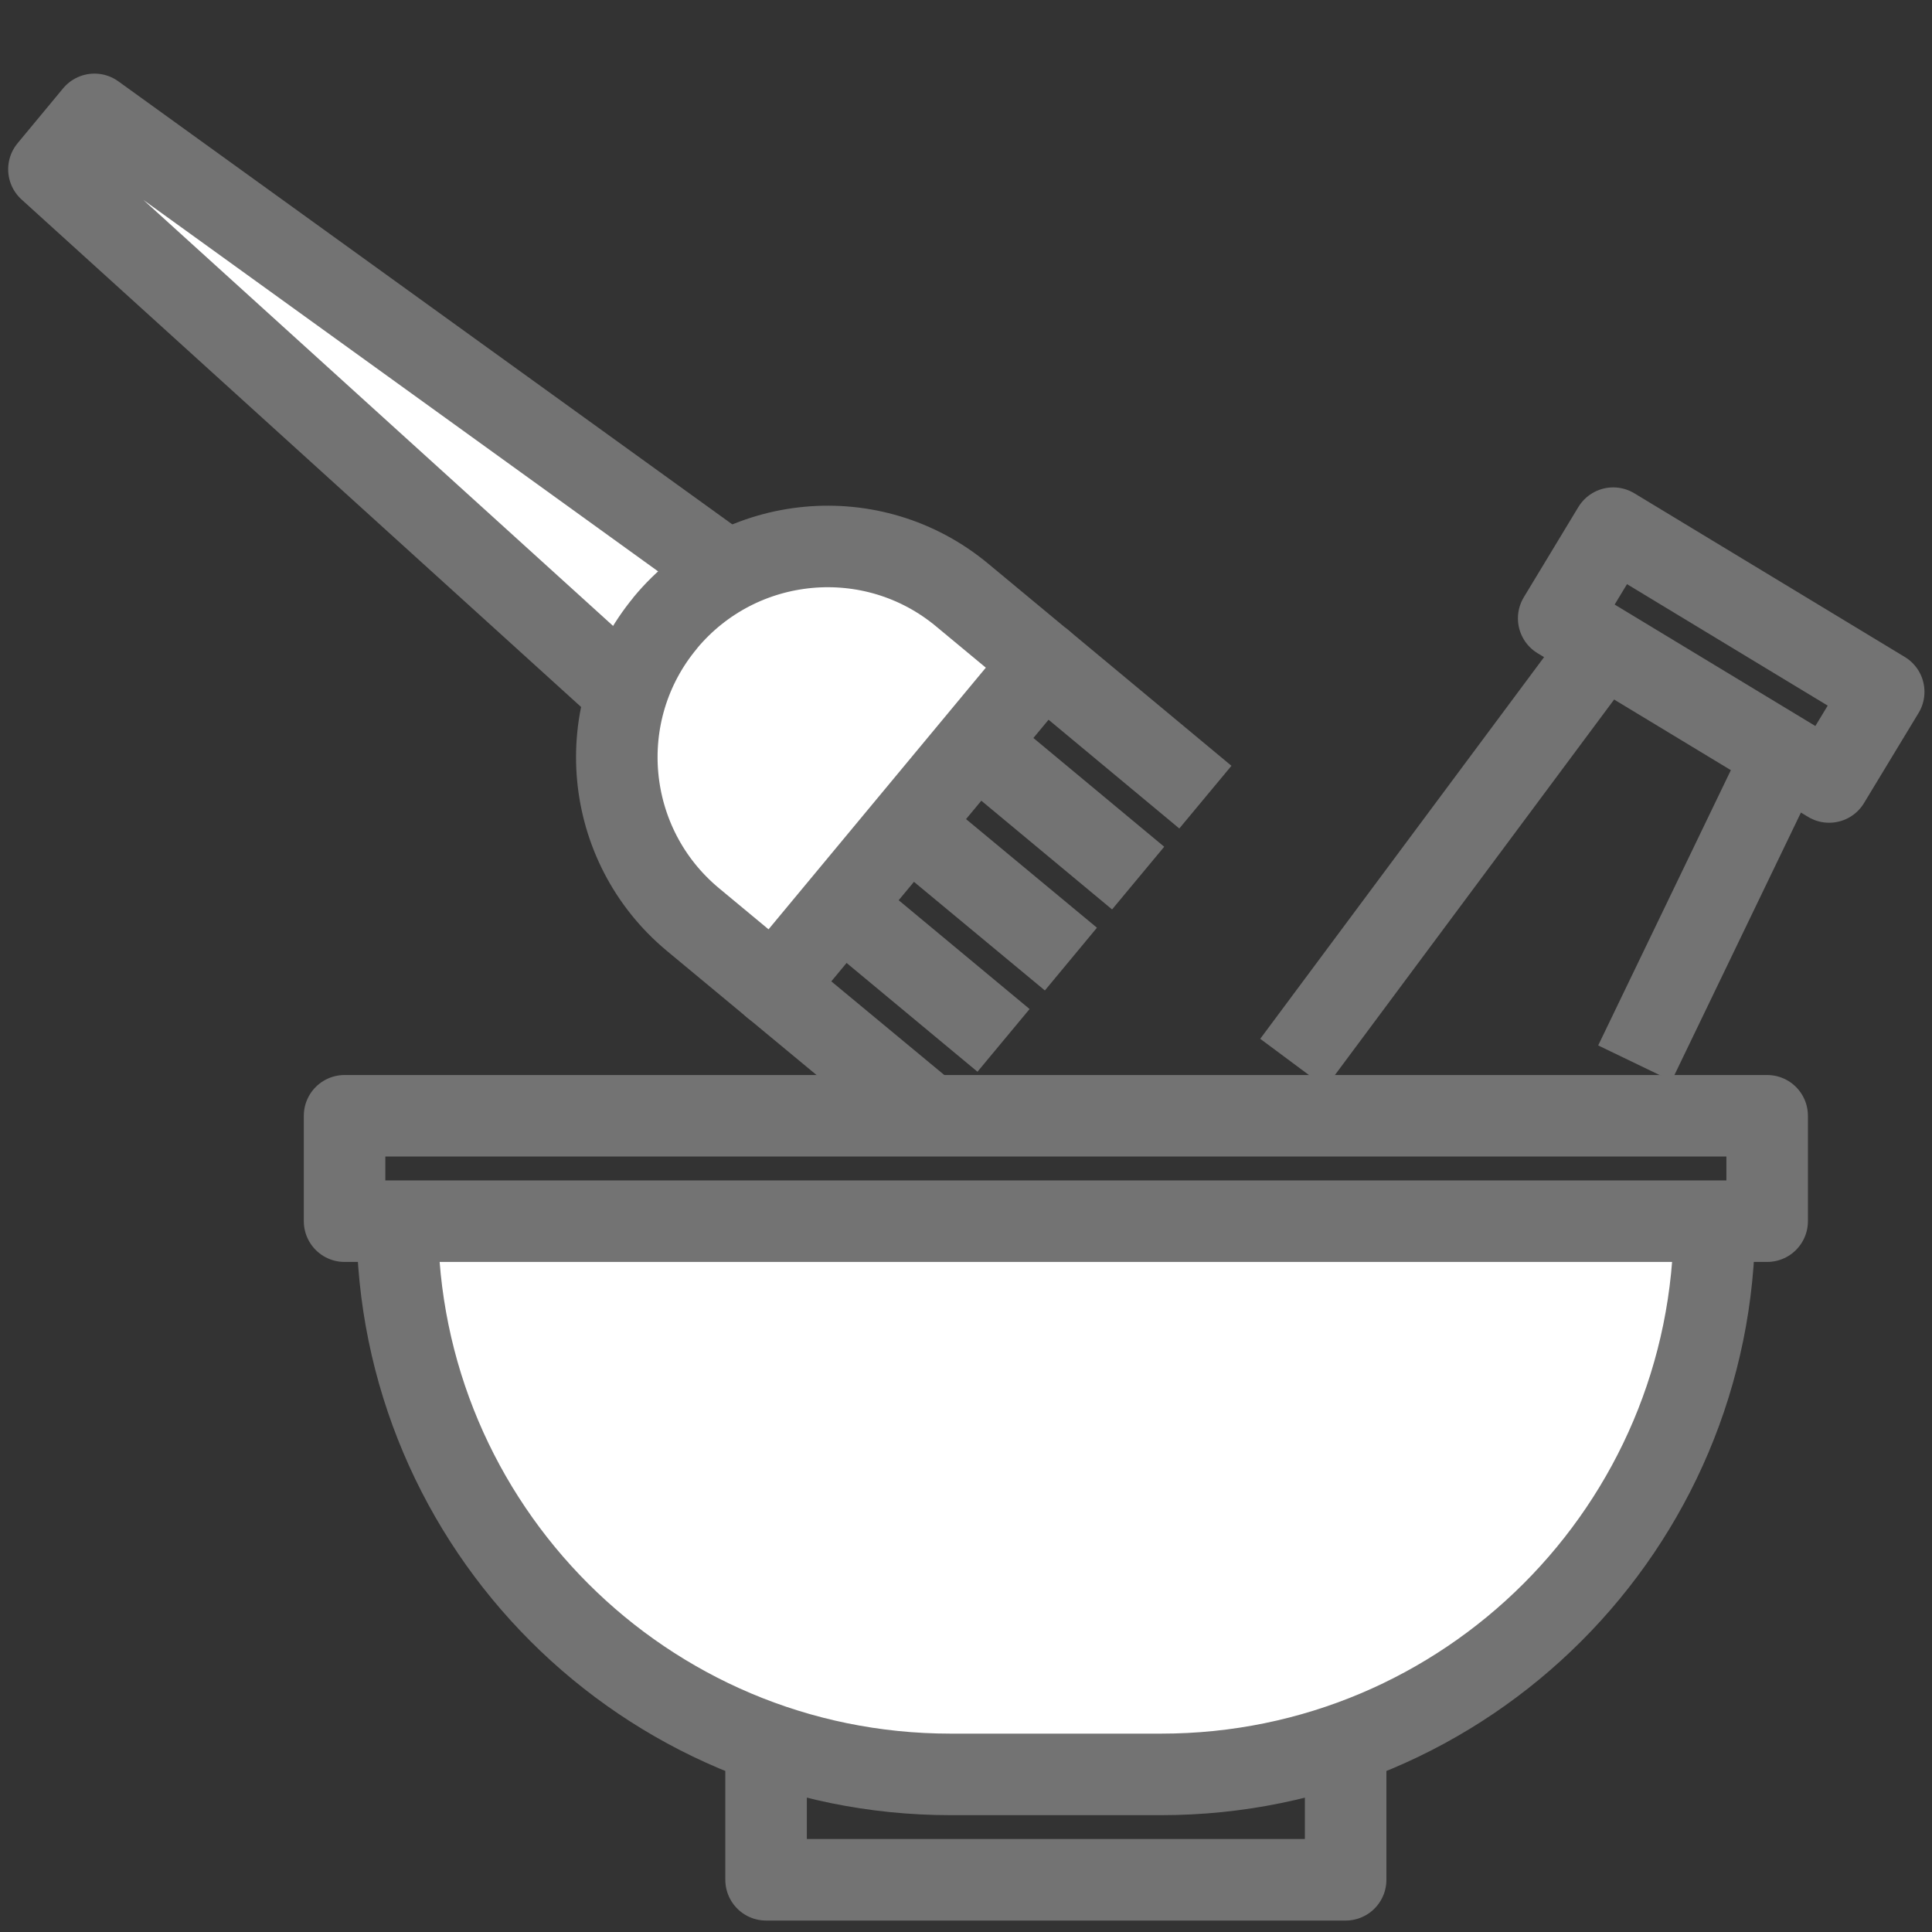 <svg width="40" height="40" viewBox="0 0 40 40" fill="none" xmlns="http://www.w3.org/2000/svg">
<rect x="0" y="0" width="40" height="40" fill="#333333" stroke="none"/>
<path d="M8 25C8 31.327 13.127 36.454 19.454 36.454H23.817C30.145 36.454 35.272 31.327 35.272 25H8Z" fill="white"/>
<path d="M15.861 36.192V38.919H27.86V36.192" stroke="#737373" stroke-width="1.688" stroke-linejoin="round"/>
<path d="M36.587 23.101H7.134V25.283H36.587V23.101Z" stroke="#737373" stroke-width="1.688" stroke-linejoin="round"/>
<path d="M39 14.324L33.4 10.935L32.271 12.802L37.87 16.19L39 14.324Z" stroke="#737373" stroke-width="1.688" stroke-linejoin="round"/>
<path d="M33.194 13.371L26.769 22.011" stroke="#737373" stroke-width="1.688" stroke-linejoin="round"/>
<path d="M33.849 22.011L36.925 15.629" stroke="#737373" stroke-width="1.688" stroke-linejoin="round"/>
<path d="M35.496 25.283C35.496 31.61 30.369 36.737 24.042 36.737H19.679C13.352 36.737 8.225 31.61 8.225 25.283" stroke="#737373" stroke-width="1.688" stroke-linejoin="round"/>
<path d="M14.121 12.562C12.58 14.413 12.837 17.164 14.689 18.705L16.365 20.097L21.942 13.382L20.266 11.989C18.414 10.448 15.663 10.705 14.123 12.557L14.121 12.562Z" fill="white"/>
<path d="M12.824 14.107L0.904 3.296L1.847 2.159L14.916 11.59" fill="white"/>
<path d="M13.777 12.893C12.237 14.745 12.493 17.496 14.345 19.037L16.022 20.429L21.599 13.713L19.922 12.321C18.071 10.78 15.32 11.037 13.779 12.888L13.777 12.893Z" stroke="#737373" stroke-width="1.688" stroke-linejoin="round"/>
<path d="M21.52 13.646L24.956 16.504" stroke="#737373" stroke-width="1.688" stroke-linejoin="round"/>
<path d="M20.128 15.323L23.564 18.18" stroke="#737373" stroke-width="1.688" stroke-linejoin="round"/>
<path d="M18.735 17.005L22.172 19.857" stroke="#737373" stroke-width="1.688" stroke-linejoin="round"/>
<path d="M17.337 18.681L20.777 21.54" stroke="#737373" stroke-width="1.688" stroke-linejoin="round"/>
<path d="M15.943 20.363L19.385 23.216" stroke="#737373" stroke-width="1.688" stroke-linejoin="round"/>
<path d="M12.933 14.316L1.013 3.505L1.956 2.368L15.025 11.799" stroke="#737373" stroke-width="1.688" stroke-linejoin="round"/>
</svg>
